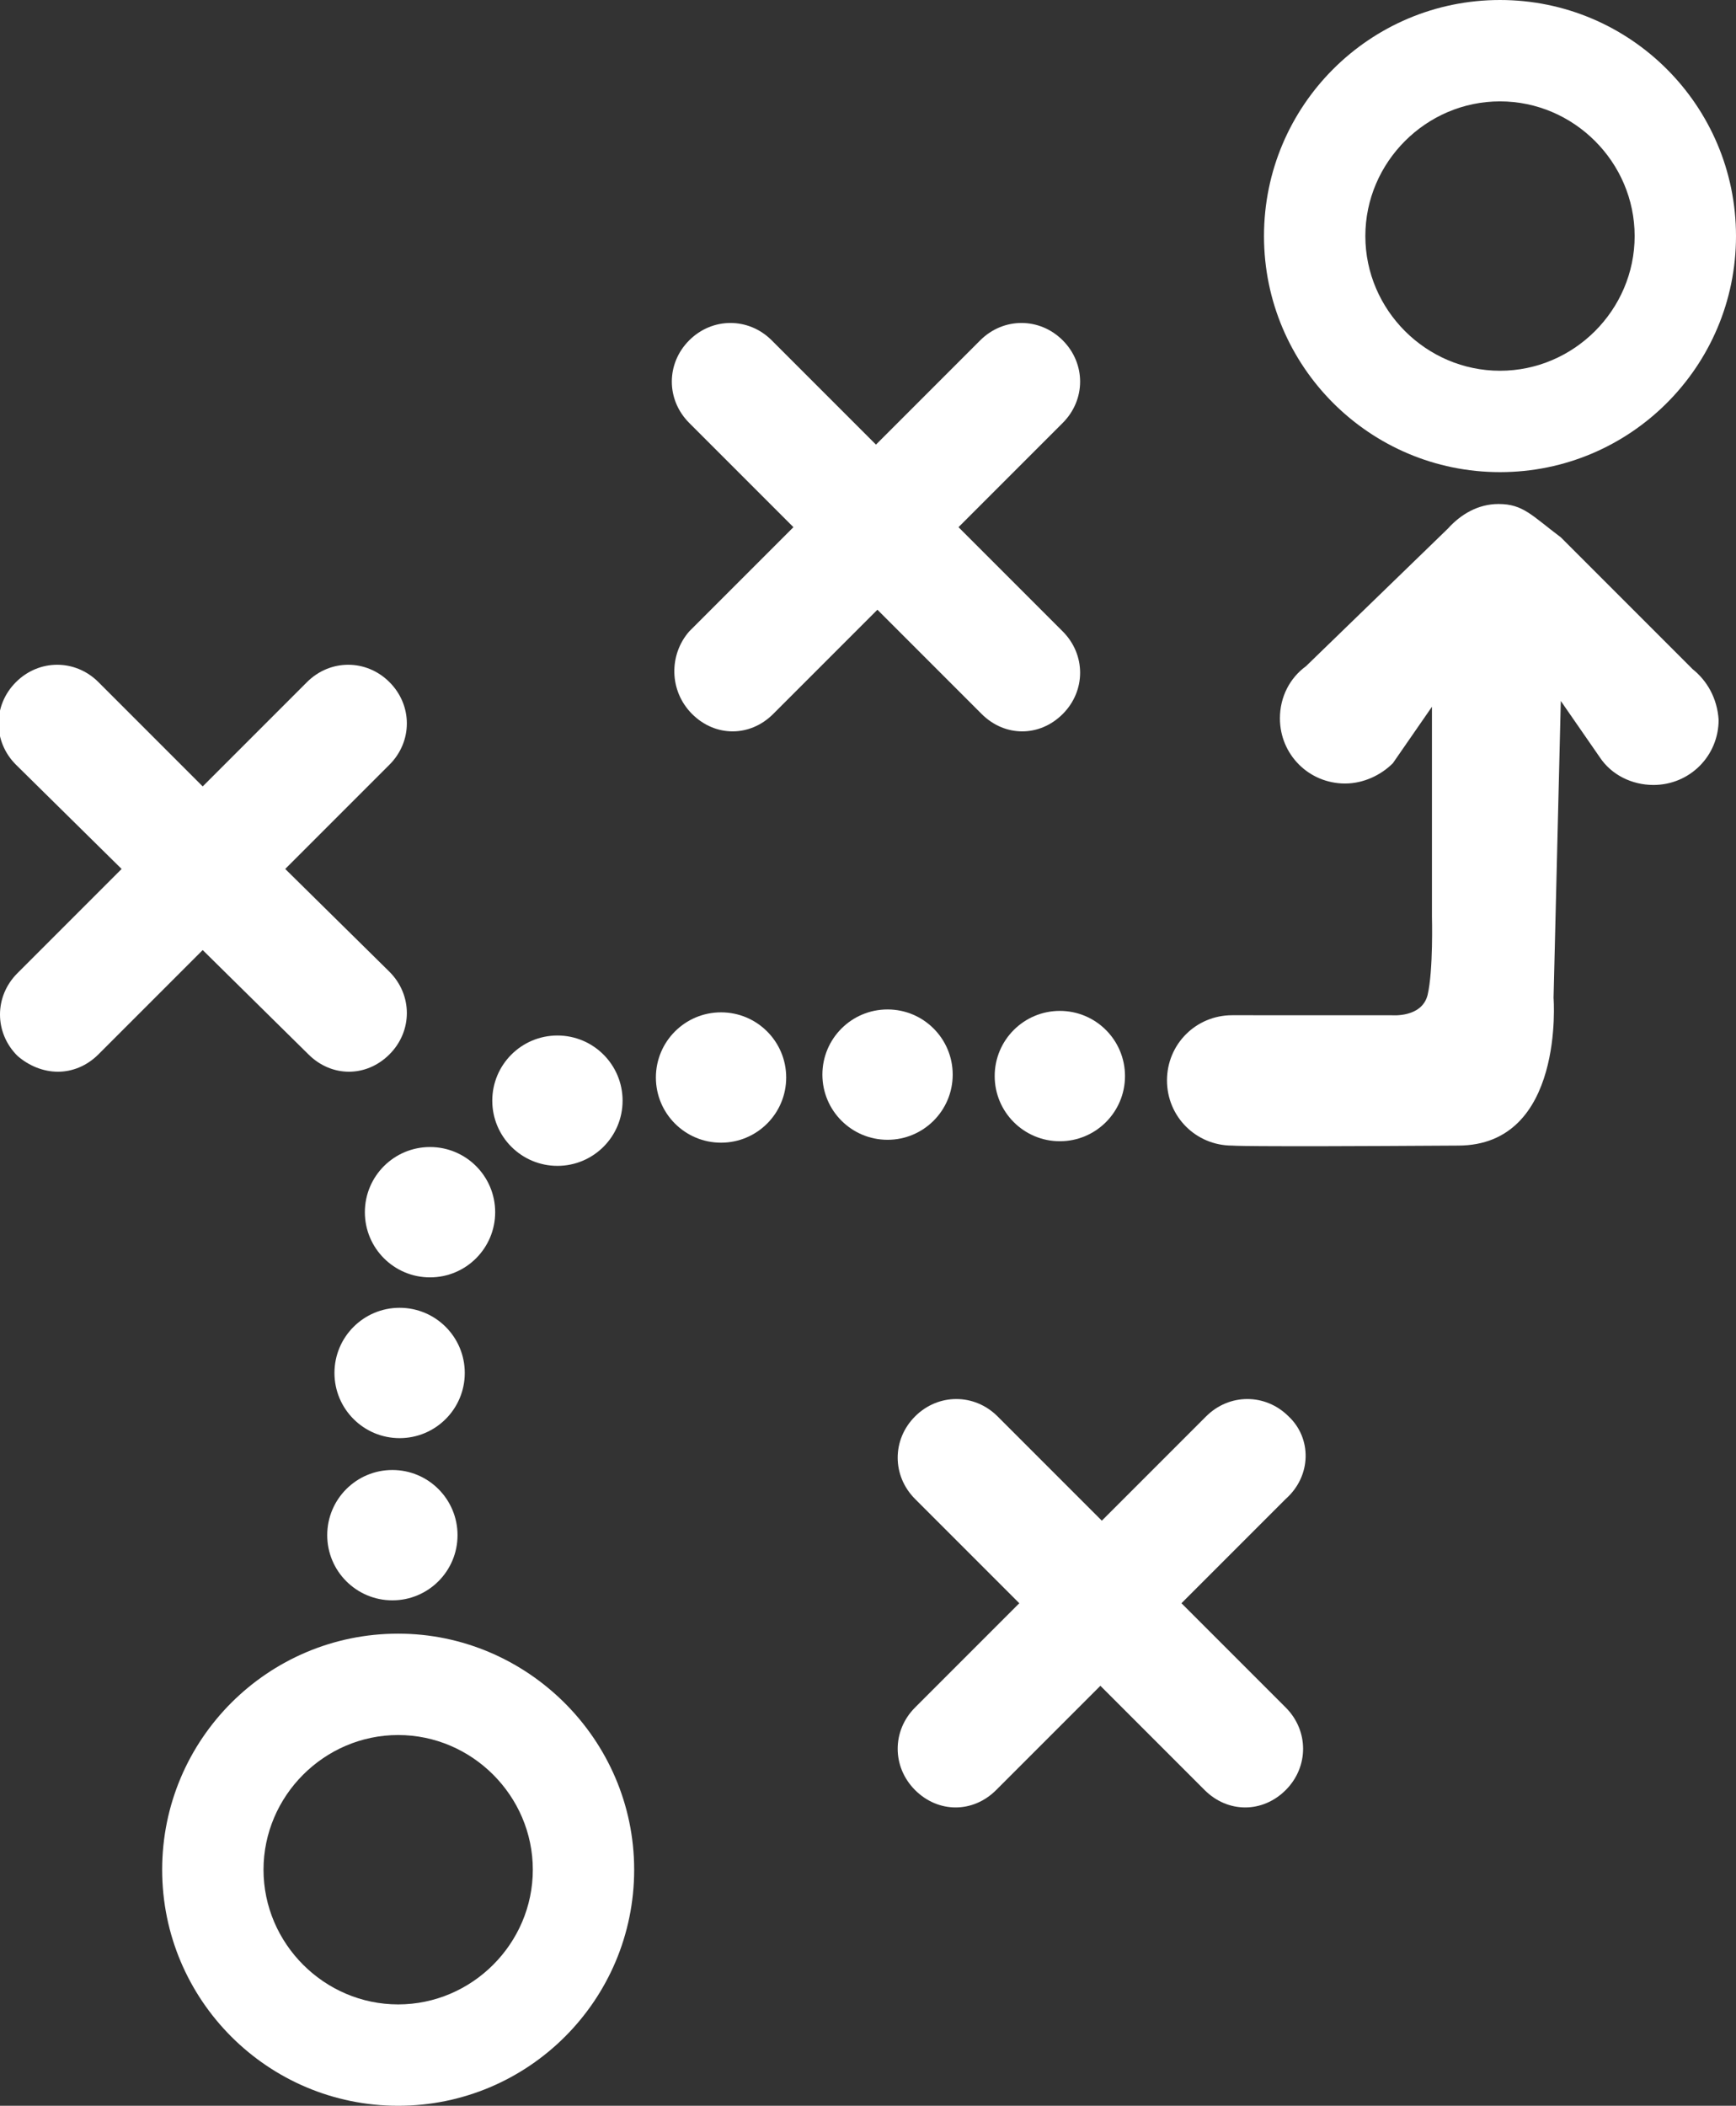 <?xml version="1.0" encoding="utf-8"?>
<!-- Generator: Adobe Illustrator 25.2.1, SVG Export Plug-In . SVG Version: 6.00 Build 0)  -->
<svg version="1.1" id="Layer_2" xmlns="http://www.w3.org/2000/svg" xmlns:xlink="http://www.w3.org/1999/xlink" x="0px" y="0px"
	 width="119.9px" height="145.4px" viewBox="0 0 119.9 145.4" style="enable-background:new 0 0 119.9 145.4;" xml:space="preserve"
	>
<rect x="0" y="0" width="119.9" height="145.4" fill="#333333" stroke="none"/>
<style type="text/css">
	.st0{fill:#FFFFFF;}
</style>
<g>
	<path class="st0" d="M27.5,112.8c-9,0-16.3,7.3-16.3,16.3s7.3,16.3,16.3,16.3s16.3-7.3,16.3-16.3S36.4,112.8,27.5,112.8z
		 M27.5,138.4c-5.1,0-9.3-4.2-9.3-9.3s4.2-9.3,9.3-9.3c5.1,0,9.3,4.2,9.3,9.3S32.6,138.4,27.5,138.4z"/>
	<path class="st0" d="M103.6,32.6c9,0,16.3-7.3,16.3-16.3S112.6,0,103.6,0S87.3,7.3,87.3,16.3S94.6,32.6,103.6,32.6z M103.6,7
		c5.1,0,9.3,4.2,9.3,9.3c0,5.1-4.2,9.3-9.3,9.3c-5.1,0-9.3-4.2-9.3-9.3C94.3,11.2,98.5,7,103.6,7z"/>
	<path class="st0" d="M21.3,72.8c0.8,0.8,1.8,1.2,2.8,1.2s2-0.4,2.8-1.2c1.6-1.6,1.6-4.1,0-5.7L19.7,60l7.2-7.2
		c1.6-1.6,1.6-4.1,0-5.7c-1.6-1.6-4.1-1.6-5.7,0l-7.2,7.2l-7.2-7.2c-1.6-1.6-4.1-1.6-5.7,0c-1.6,1.6-1.6,4.1,0,5.7L8.4,60l-7.2,7.2
		c-1.6,1.6-1.6,4.1,0,5.7C2,73.6,3,74,4,74s2-0.4,2.8-1.2l7.2-7.2L21.3,72.8z"/>
	<path class="st0" d="M47.8,49.3c0.8,0.8,1.8,1.2,2.8,1.2s2-0.4,2.8-1.2l7.2-7.2l7.2,7.2c0.8,0.8,1.8,1.2,2.8,1.2s2-0.4,2.8-1.2
		c1.6-1.6,1.6-4.1,0-5.7l-7.2-7.2l7.2-7.2c1.6-1.6,1.6-4.1,0-5.7c-1.6-1.6-4.1-1.6-5.7,0l-7.2,7.2l-7.2-7.2c-1.6-1.6-4.1-1.6-5.7,0
		c-1.6,1.6-1.6,4.1,0,5.7l7.2,7.2l-7.2,7.2C46.2,45.2,46.2,47.7,47.8,49.3z"/>
	<path class="st0" d="M89,97.8c-1.6-1.6-4.1-1.6-5.7,0l-7.2,7.2l-7.2-7.2c-1.6-1.6-4.1-1.6-5.7,0c-1.6,1.6-1.6,4.1,0,5.7l7.2,7.2
		l-7.2,7.2c-1.6,1.6-1.6,4.1,0,5.7c0.8,0.8,1.8,1.2,2.8,1.2c1,0,2-0.4,2.8-1.2l7.2-7.2l7.2,7.2c0.8,0.8,1.8,1.2,2.8,1.2
		s2-0.4,2.8-1.2c1.6-1.6,1.6-4.1,0-5.7l-7.2-7.2l7.2-7.2C90.6,101.9,90.6,99.3,89,97.8z"/>
	<circle class="st0" cx="27.6" cy="94.8" r="4.5"/>
	<circle class="st0" cx="29.7" cy="83.7" r="4.5"/>
	<circle class="st0" cx="38.5" cy="76" r="4.5"/>
	<circle class="st0" cx="49.8" cy="74.4" r="4.5"/>
	<circle class="st0" cx="61.3" cy="74.2" r="4.5"/>
	<circle class="st0" cx="73.2" cy="74.3" r="4.5"/>
	<path class="st0" d="M116.9,46.2l-9.1-9.1c-2-1.5-2.6-2.3-4.3-2.3c-1.4,0-2.6,0.7-3.5,1.7L90.2,46l0,0c-1.1,0.8-1.8,2.1-1.8,3.6
		c0,2.5,2,4.5,4.5,4.5c1.3,0,2.5-0.6,3.3-1.4l0,0l2.7-3.9l0,14.5c0,0,0.1,3.7-0.3,5.4c-0.4,1.6-2.5,1.4-2.5,1.4H85.1
		c-2.5,0-4.5,2-4.5,4.5s2,4.5,4.5,4.5c0.1,0,0.1,0.1,15.6,0c7.4,0,6.6-10.2,6.6-10.2l0.5-20.5l2.7,3.9l0,0c0.8,1.2,2.2,1.9,3.7,1.9
		c2.5,0,4.5-2,4.5-4.5C118.6,48.2,117.9,47,116.9,46.2z"/>
	<circle class="st0" cx="27.1" cy="106" r="4.5"/>
</g>
</svg>
